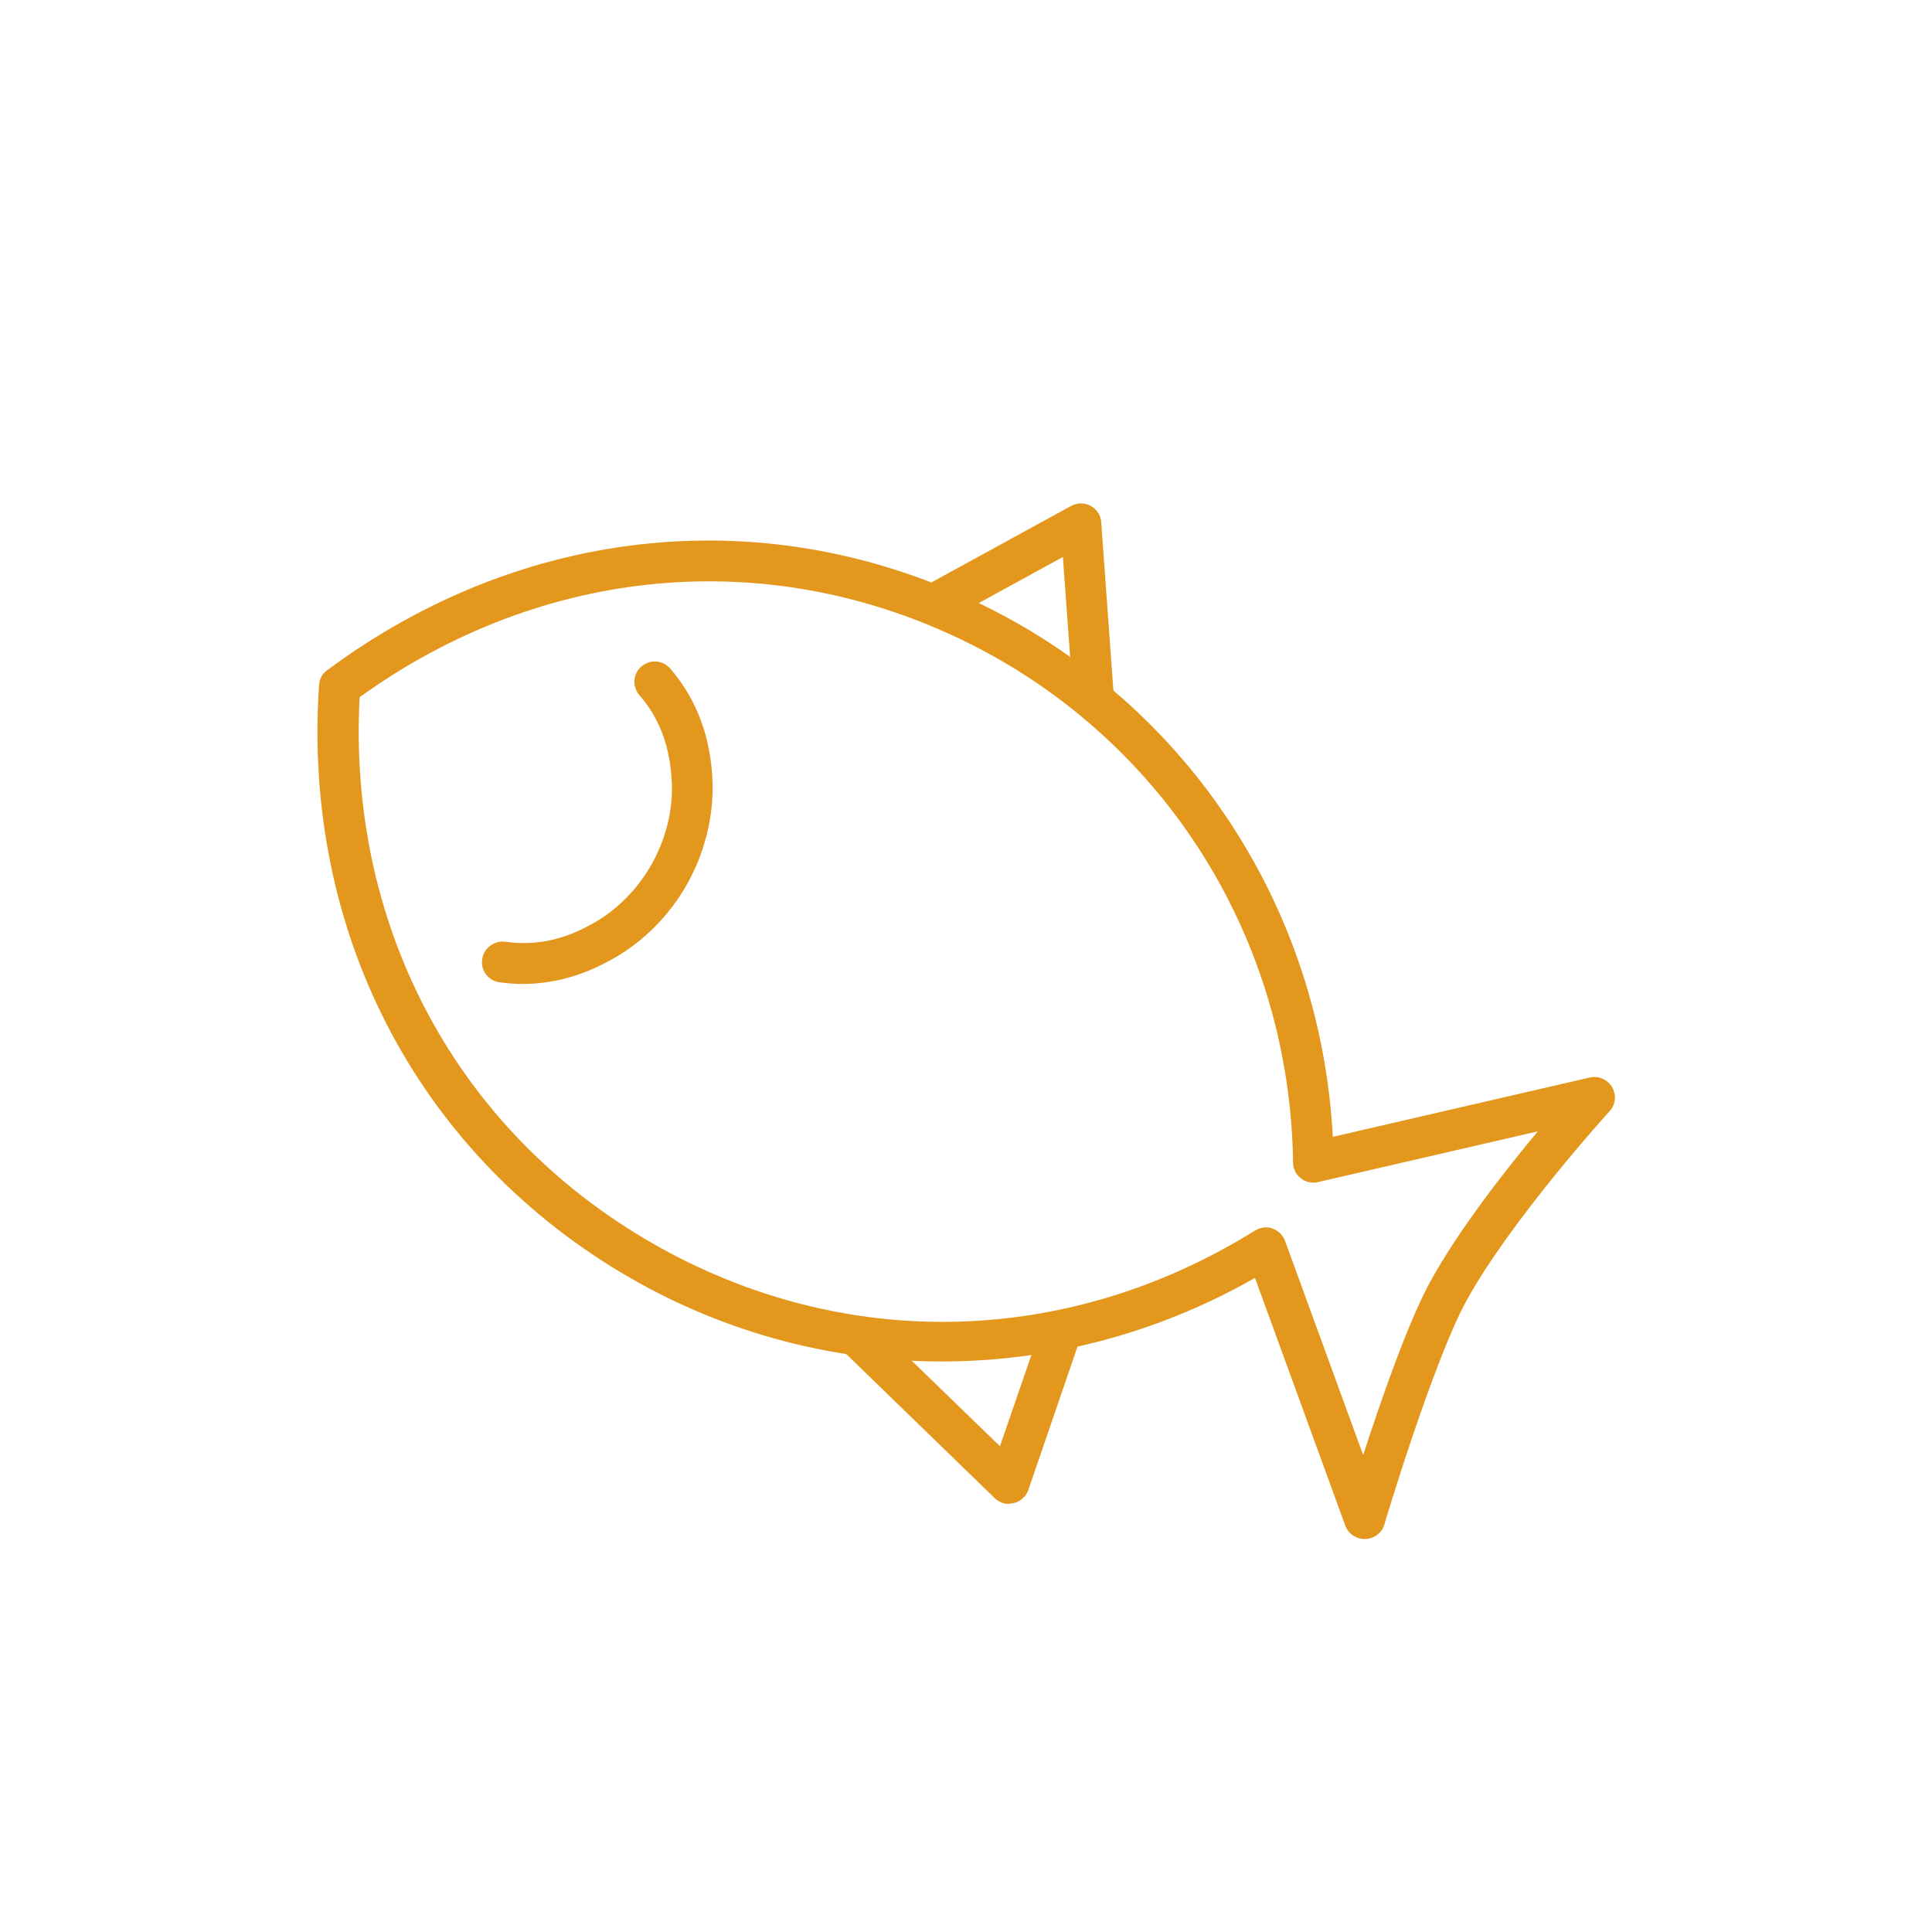 <?xml version="1.0" encoding="UTF-8"?><svg id="_レイヤー_2" xmlns="http://www.w3.org/2000/svg" viewBox="0 0 70 70"><defs><style>.cls-1{fill:none;}.cls-1,.cls-2{stroke-width:0px;}.cls-2{fill:#e3971c;}</style></defs><g id="_レイヤー_1-2"><path class="cls-2" d="m38.9,25.53l-.39-5.35-4.27,2.34-.71-1.3,5.28-2.89c.22-.12.49-.12.71,0,.22.12.37.35.38.6l.47,6.5-1.48.11Z"/><path class="cls-2" d="m36.56,54.49c-.19,0-.38-.07-.52-.21l-5.43-5.27,1.03-1.06,4.59,4.45,1.52-4.41,1.4.48-1.89,5.51c-.08.24-.28.42-.53.48-.06.01-.11.02-.17.02Z"/><path class="cls-2" d="m49.44,55.76c-.31,0-.59-.19-.7-.49l-3.27-8.97c-7.18,4.1-15.9,4.04-22.98-.2-7.44-4.46-11.53-12.42-10.93-21.28.01-.22.12-.42.3-.54,7.14-5.3,16.05-6.17,23.83-2.32,7.4,3.66,12.16,10.97,12.6,19.23l9.31-2.15c.32-.07.64.07.81.35.16.28.13.63-.09.87-.04.04-3.58,3.94-5.19,6.87-1.2,2.2-2.96,8.04-2.97,8.1-.09.31-.37.52-.69.53,0,0-.01,0-.02,0Zm-3.58-11.29c.08,0,.16.01.24.04.21.07.38.24.46.45l2.83,7.76c.64-1.97,1.63-4.83,2.44-6.3,1.01-1.84,2.68-3.98,3.89-5.43l-7.97,1.84c-.22.05-.45,0-.62-.14-.18-.14-.28-.35-.28-.57-.11-8.08-4.63-15.29-11.8-18.84-7.18-3.55-15.38-2.8-22.02,1.98-.43,8.16,3.38,15.46,10.24,19.57,6.96,4.17,15.26,4.08,22.21-.25.12-.07.25-.11.39-.11Zm-26.9-8.82c-.29,0-.58-.02-.87-.06-.41-.06-.68-.44-.62-.84.06-.4.44-.68.84-.63,1.01.15,2.03-.04,3.02-.58.96-.49,1.78-1.31,2.32-2.3.54-.99.78-2.12.67-3.18-.09-1.14-.48-2.1-1.15-2.87-.27-.31-.24-.78.07-1.04.31-.27.77-.24,1.04.07.87,1,1.4,2.28,1.51,3.71.13,1.34-.17,2.77-.85,4.02-.68,1.25-1.73,2.28-2.94,2.9-.98.53-2.02.8-3.06.8Z"/><rect id="_スライス_" class="cls-1" width="70" height="70"/></g></svg>
